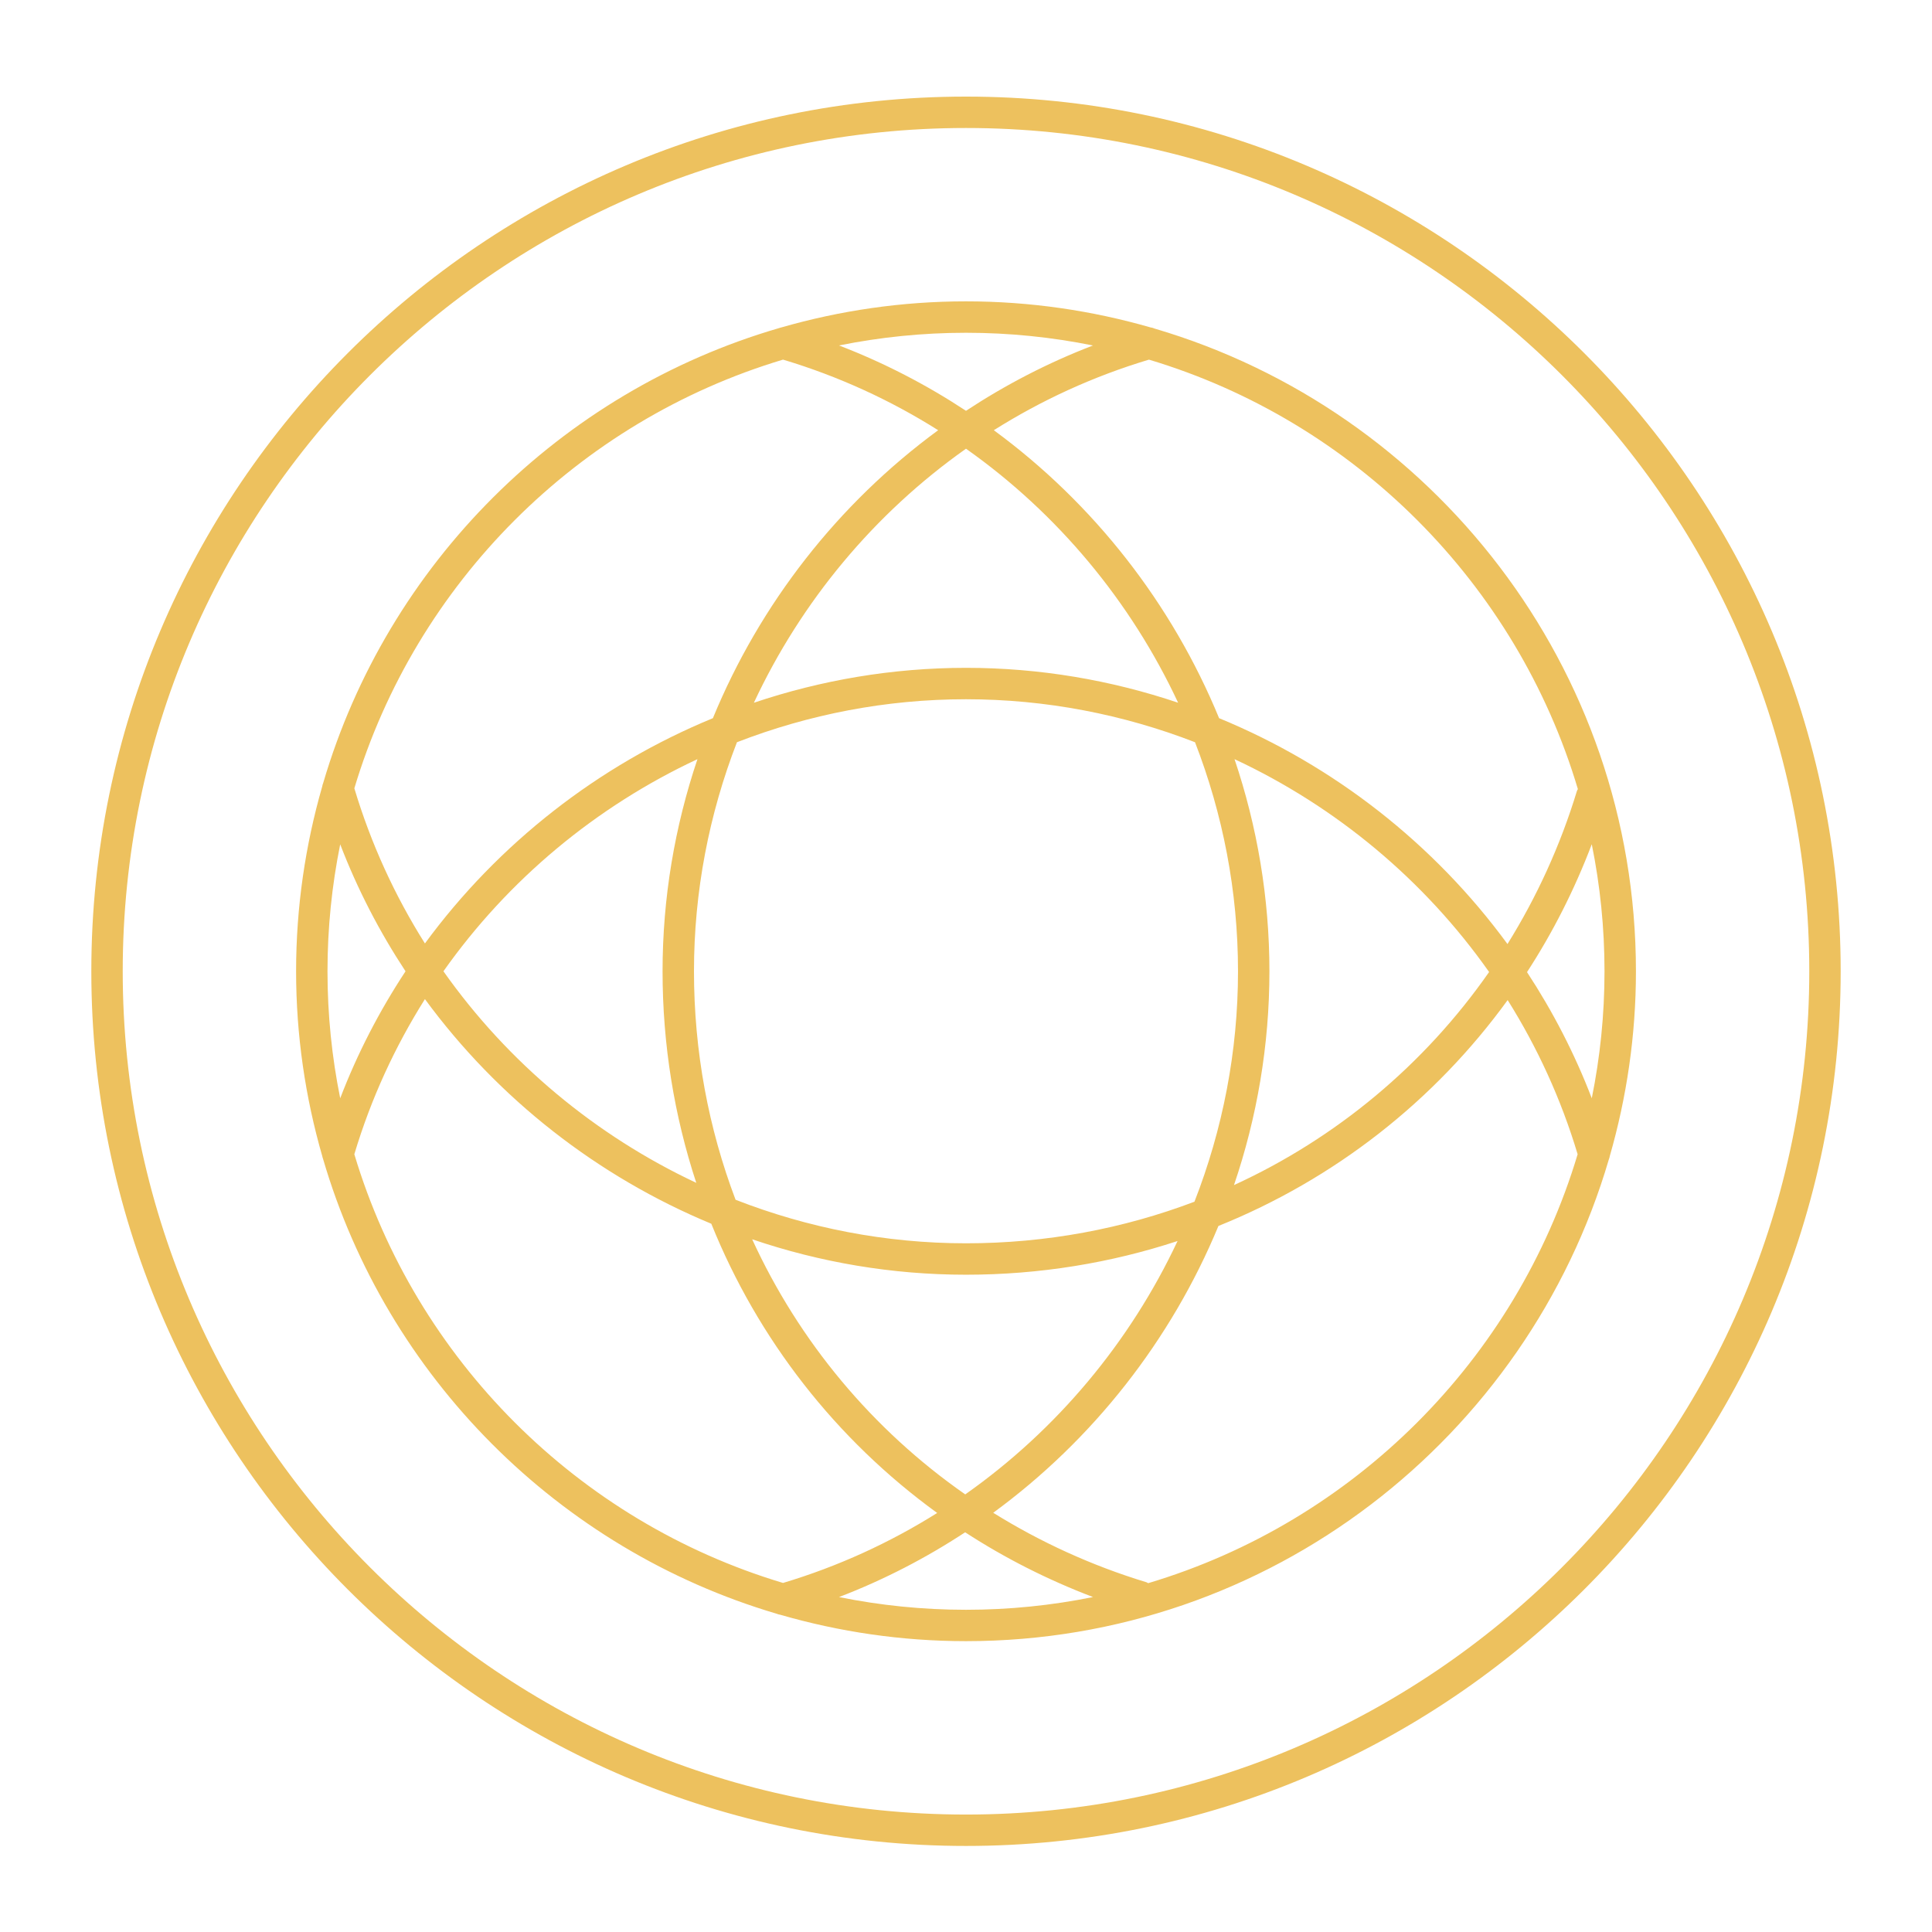 <svg width="100" height="100" viewBox="0 0 100 100" fill="none" xmlns="http://www.w3.org/2000/svg">
<path d="M50 5C25.036 5 4.727 25.31 4.727 50.273C4.727 75.237 25.036 95.546 50 95.546C74.964 95.546 95.273 75.236 95.273 50.273C95.273 25.31 74.963 5 50 5ZM50 93.921C25.933 93.921 6.352 74.341 6.352 50.273C6.352 26.206 25.932 6.625 50 6.625C74.068 6.625 93.648 26.206 93.648 50.273C93.648 74.341 74.067 93.921 50 93.921Z" fill="#EDC15E"/>
<path d="M59.768 17.009C59.701 16.983 59.635 16.957 59.562 16.95C56.522 16.076 53.317 15.598 49.999 15.598C46.68 15.598 43.473 16.076 40.431 16.951C40.393 16.955 40.359 16.973 40.323 16.982C28.997 20.28 20.052 29.207 16.73 40.524C16.709 40.585 16.684 40.643 16.678 40.708C15.804 43.748 15.326 46.955 15.326 50.272C15.326 53.59 15.804 56.797 16.679 59.838C16.684 59.885 16.705 59.928 16.718 59.973C20.016 71.267 28.912 80.19 40.191 83.524C40.253 83.551 40.318 83.568 40.386 83.579C43.441 84.463 46.665 84.946 50.001 84.946C65.738 84.946 79.052 74.403 83.273 60.012C83.293 59.954 83.317 59.899 83.323 59.837C84.197 56.796 84.676 53.589 84.676 50.271C84.674 34.546 74.145 21.239 59.768 17.009ZM81.671 40.844C81.658 40.874 81.635 40.897 81.625 40.929C80.759 43.779 79.538 46.434 78.027 48.863C74.227 43.673 69.04 39.617 63.1 37.173C60.66 31.245 56.616 26.066 51.44 22.268C53.904 20.715 56.596 19.476 59.47 18.615C70.103 21.801 78.498 30.206 81.671 40.844ZM50 64.353C45.841 64.353 41.809 63.557 38.073 62.099C36.675 58.411 35.92 54.42 35.92 50.273C35.92 46.141 36.704 42.134 38.144 38.418C41.859 36.977 45.867 36.193 49.999 36.193C54.131 36.193 58.138 36.977 61.854 38.418C63.294 42.133 64.079 46.141 64.079 50.273C64.079 54.432 63.283 58.464 61.825 62.2C58.137 63.598 54.147 64.353 50 64.353ZM60.95 64.235C58.495 69.465 54.705 74.009 49.961 77.35C45.15 73.994 41.357 69.433 38.932 64.145C42.438 65.338 46.168 65.979 50 65.979C53.81 65.979 57.494 65.37 60.95 64.235ZM36.039 61.224C30.824 58.776 26.29 55 22.952 50.273C26.303 45.528 30.859 41.741 36.1 39.294C34.927 42.774 34.294 46.473 34.294 50.272C34.294 54.084 34.903 57.768 36.039 61.224ZM39.021 36.374C41.468 31.133 45.255 26.576 50 23.225C54.745 26.576 58.532 31.132 60.979 36.373C57.499 35.2 53.8 34.567 50 34.567C46.2 34.568 42.501 35.201 39.021 36.374ZM65.705 50.273C65.705 46.473 65.072 42.775 63.899 39.294C69.155 41.748 73.722 45.548 77.076 50.311C73.72 55.122 69.159 58.915 63.871 61.34C65.063 57.835 65.705 54.105 65.705 50.273ZM50 17.224C52.25 17.224 54.447 17.452 56.572 17.882C54.241 18.776 52.044 19.918 50 21.263C47.956 19.917 45.759 18.776 43.428 17.881C45.553 17.452 47.75 17.224 50 17.224ZM40.529 18.614C43.403 19.475 46.095 20.714 48.559 22.268C43.383 26.066 39.339 31.245 36.899 37.173C30.971 39.613 25.792 43.658 21.994 48.833C20.441 46.369 19.202 43.677 18.341 40.803C21.523 30.184 29.91 21.797 40.529 18.614ZM16.951 50.273C16.951 48.023 17.179 45.826 17.609 43.702C18.503 46.033 19.645 48.23 20.99 50.274C19.644 52.317 18.503 54.515 17.609 56.846C17.179 54.72 16.951 52.523 16.951 50.273ZM18.34 59.743C19.201 56.87 20.441 54.178 21.994 51.714C25.774 56.866 30.923 60.897 36.817 63.341C39.228 69.324 43.269 74.51 48.509 78.311C46.058 79.849 43.383 81.078 40.529 81.933C29.909 78.75 21.523 70.363 18.34 59.743ZM50 83.322C47.75 83.322 45.552 83.094 43.427 82.664C45.742 81.776 47.925 80.645 49.956 79.311C52.006 80.644 54.222 81.768 56.575 82.663C54.449 83.094 52.251 83.322 50 83.322ZM59.429 81.945C59.399 81.932 59.376 81.909 59.344 81.899C56.494 81.033 53.838 79.812 51.409 78.301C56.575 74.519 60.618 69.362 63.066 63.456C69.05 61.045 74.235 57.004 78.036 51.764C79.574 54.215 80.803 56.89 81.658 59.744C78.472 70.377 70.068 78.771 59.429 81.945ZM82.39 56.846C81.502 54.531 80.371 52.348 79.038 50.317C80.371 48.268 81.495 46.052 82.39 43.698C82.821 45.824 83.049 48.022 83.049 50.273C83.049 52.524 82.821 54.721 82.39 56.846Z" fill="#EDC15E"/>
</svg>
